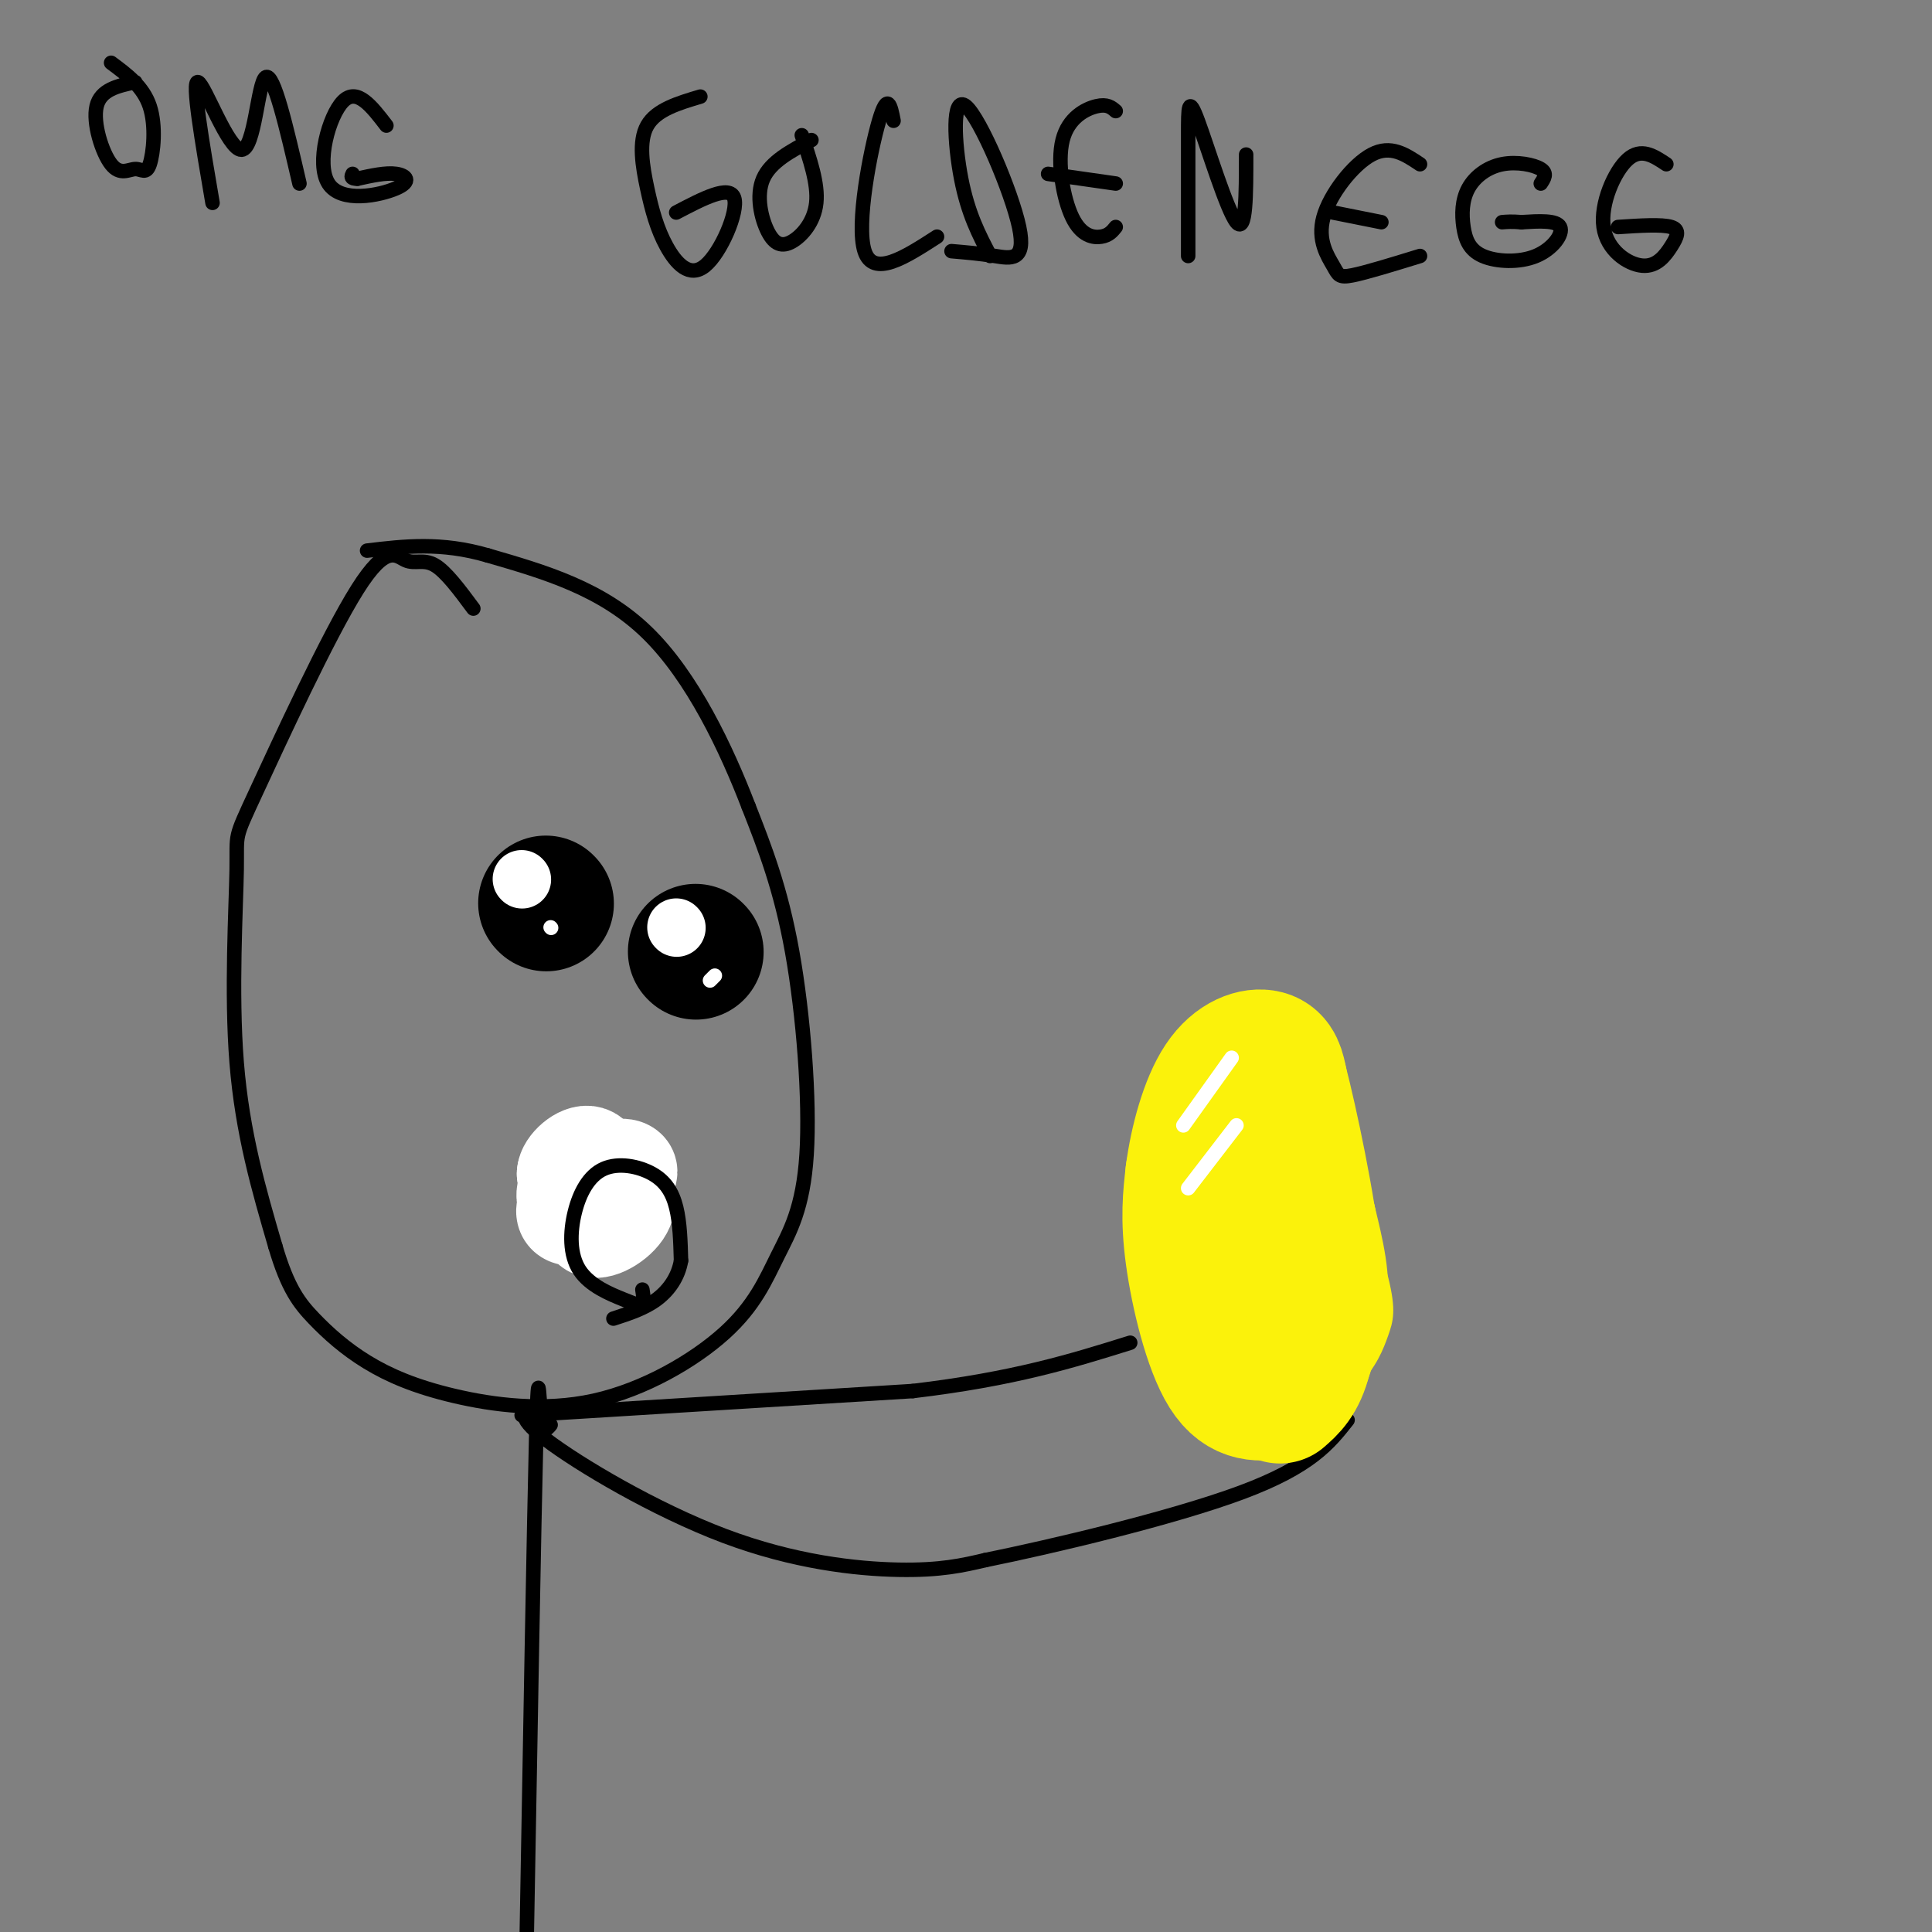 <svg viewBox='0 0 400 400' version='1.1' xmlns='http://www.w3.org/2000/svg' xmlns:xlink='http://www.w3.org/1999/xlink'><rect x="0" y="0" width="400" height="400" fill="#808080" stroke="none"/><g fill='none' stroke='#000000' stroke-width='3' stroke-linecap='round' stroke-linejoin='round'><path d='M98,126c-2.842,-3.834 -5.684,-7.667 -8,-9c-2.316,-1.333 -4.105,-0.164 -6,-1c-1.895,-0.836 -3.897,-3.677 -10,6c-6.103,9.677 -16.306,31.872 -21,42c-4.694,10.128 -3.879,8.188 -4,16c-0.121,7.812 -1.177,25.375 0,40c1.177,14.625 4.589,26.313 8,38'/><path d='M57,258c2.577,8.827 5.019,11.895 8,15c2.981,3.105 6.500,6.248 11,9c4.500,2.752 9.982,5.112 18,7c8.018,1.888 18.571,3.305 29,1c10.429,-2.305 20.734,-8.333 27,-14c6.266,-5.667 8.494,-10.973 11,-16c2.506,-5.027 5.290,-9.777 6,-21c0.710,-11.223 -0.654,-28.921 -3,-42c-2.346,-13.079 -5.673,-21.540 -9,-30'/><path d='M155,167c-4.600,-11.956 -11.600,-26.844 -21,-36c-9.400,-9.156 -21.200,-12.578 -33,-16'/><path d='M101,115c-9.667,-2.833 -17.333,-1.917 -25,-1'/><path d='M114,295c-0.778,0.956 -1.556,1.911 -2,-2c-0.444,-3.911 -0.556,-12.689 -1,5c-0.444,17.689 -1.222,61.844 -2,106'/><path d='M111,291c-2.375,0.917 -4.750,1.833 2,7c6.750,5.167 22.625,14.583 37,20c14.375,5.417 27.250,6.833 36,7c8.750,0.167 13.375,-0.917 18,-2'/><path d='M204,323c13.600,-2.756 38.600,-8.644 53,-14c14.400,-5.356 18.200,-10.178 22,-15'/><path d='M108,293c0.000,0.000 81.000,-5.000 81,-5'/><path d='M189,288c21.000,-2.500 33.000,-6.250 45,-10'/></g>
<g fill='none' stroke='#000000' stroke-width='28' stroke-linecap='round' stroke-linejoin='round'><path d='M113,187c0.000,0.000 0.100,0.100 0.1,0.1'/><path d='M144,197c0.000,0.000 0.100,0.100 0.1,0.1'/><path d='M122,245c0.000,0.000 0.000,1.000 0,1'/></g>
<g fill='none' stroke='#FFFFFF' stroke-width='12' stroke-linecap='round' stroke-linejoin='round'><path d='M120,245c0.000,0.000 0.100,0.100 0.1,0.1'/><path d='M125,243c-0.978,2.333 -1.956,4.667 -3,5c-1.044,0.333 -2.156,-1.333 -2,-2c0.156,-0.667 1.578,-0.333 3,0'/><path d='M123,246c0.120,0.902 -1.081,3.156 -2,2c-0.919,-1.156 -1.556,-5.722 -1,-6c0.556,-0.278 2.303,3.733 2,5c-0.303,1.267 -2.658,-0.209 -3,-1c-0.342,-0.791 1.329,-0.895 3,-1'/><path d='M122,245c0.500,0.833 0.250,3.417 0,6'/><path d='M122,251c0.000,1.000 0.000,0.500 0,0'/></g>
<g fill='none' stroke='#FFFFFF' stroke-width='20' stroke-linecap='round' stroke-linejoin='round'><path d='M119,244c0.000,0.000 2.000,1.000 2,1'/><path d='M121,245c-0.167,-1.369 -1.583,-5.292 -1,-5c0.583,0.292 3.167,4.798 3,6c-0.167,1.202 -3.083,-0.899 -6,-3'/><path d='M117,243c0.033,-1.728 3.115,-4.549 5,-4c1.885,0.549 2.573,4.467 1,7c-1.573,2.533 -5.408,3.682 -6,2c-0.592,-1.682 2.059,-6.195 4,-7c1.941,-0.805 3.171,2.100 4,4c0.829,1.900 1.258,2.796 0,4c-1.258,1.204 -4.203,2.714 -6,3c-1.797,0.286 -2.445,-0.654 -2,-2c0.445,-1.346 1.984,-3.099 4,-4c2.016,-0.901 4.508,-0.951 7,-1'/><path d='M128,245c1.761,0.871 2.662,3.548 1,6c-1.662,2.452 -5.889,4.678 -7,3c-1.111,-1.678 0.893,-7.259 3,-10c2.107,-2.741 4.316,-2.640 5,-2c0.684,0.640 -0.158,1.820 -1,3'/></g>
<g fill='none' stroke='#FFFFFF' stroke-width='3' stroke-linecap='round' stroke-linejoin='round'><path d='M114,192c0.000,0.000 0.100,0.100 0.1,0.1'/><path d='M148,202c0.000,0.000 -1.000,1.000 -1,1'/></g>
<g fill='none' stroke='#FFFFFF' stroke-width='12' stroke-linecap='round' stroke-linejoin='round'><path d='M108,182c0.000,0.000 0.100,0.100 0.1,0.1'/><path d='M140,192c0.000,0.000 0.100,0.100 0.1,0.1'/></g>
<g fill='none' stroke='#000000' stroke-width='3' stroke-linecap='round' stroke-linejoin='round'><path d='M133,267c0.196,1.277 0.392,2.554 0,3c-0.392,0.446 -1.372,0.059 -4,-1c-2.628,-1.059 -6.904,-2.792 -9,-6c-2.096,-3.208 -2.012,-7.893 -1,-12c1.012,-4.107 2.952,-7.637 6,-9c3.048,-1.363 7.205,-0.559 10,1c2.795,1.559 4.227,3.874 5,7c0.773,3.126 0.886,7.063 1,11'/><path d='M141,261c-0.556,3.311 -2.444,6.089 -5,8c-2.556,1.911 -5.778,2.956 -9,4'/><path d='M28,17c-3.590,0.771 -7.180,1.542 -8,5c-0.820,3.458 1.131,9.603 3,12c1.869,2.397 3.656,1.044 5,1c1.344,-0.044 2.247,1.219 3,-1c0.753,-2.219 1.358,-7.920 0,-12c-1.358,-4.080 -4.679,-6.540 -8,-9'/><path d='M44,42c-2.179,-12.726 -4.357,-25.452 -3,-25c1.357,0.452 6.250,14.083 9,14c2.750,-0.083 3.357,-13.881 5,-15c1.643,-1.119 4.321,10.440 7,22'/><path d='M80,26c-3.053,-3.982 -6.105,-7.965 -9,-5c-2.895,2.965 -5.632,12.877 -3,17c2.632,4.123 10.632,2.456 14,1c3.368,-1.456 2.105,-2.702 0,-3c-2.105,-0.298 -5.053,0.351 -8,1'/><path d='M74,37c-1.500,0.000 -1.250,-0.500 -1,-1'/><path d='M145,20c-4.575,1.364 -9.150,2.728 -11,6c-1.850,3.272 -0.976,8.451 0,13c0.976,4.549 2.056,8.467 4,12c1.944,3.533 4.754,6.682 8,4c3.246,-2.682 6.927,-11.195 6,-14c-0.927,-2.805 -6.464,0.097 -12,3'/><path d='M168,29c-4.233,2.238 -8.466,4.475 -10,8c-1.534,3.525 -0.370,8.337 1,11c1.370,2.663 2.946,3.179 5,2c2.054,-1.179 4.587,-4.051 5,-8c0.413,-3.949 -1.293,-8.974 -3,-14'/><path d='M185,25c-0.600,-3.067 -1.200,-6.133 -3,0c-1.800,6.133 -4.800,21.467 -3,27c1.800,5.533 8.400,1.267 15,-3'/><path d='M205,53c-2.290,-4.356 -4.581,-8.711 -6,-16c-1.419,-7.289 -1.968,-17.510 1,-15c2.968,2.510 9.453,17.753 11,25c1.547,7.247 -1.844,6.499 -5,6c-3.156,-0.499 -6.078,-0.750 -9,-1'/><path d='M231,23c-0.880,-0.766 -1.761,-1.531 -4,-1c-2.239,0.531 -5.837,2.359 -7,7c-1.163,4.641 0.110,12.096 2,16c1.890,3.904 4.397,4.258 6,4c1.603,-0.258 2.301,-1.129 3,-2'/><path d='M217,36c0.000,0.000 14.000,2.000 14,2'/><path d='M246,53c0.000,-9.518 0.000,-19.036 0,-25c0.000,-5.964 -0.000,-8.375 2,-3c2.000,5.375 6.000,18.536 8,21c2.000,2.464 2.000,-5.768 2,-14'/><path d='M294,34c-3.043,-2.037 -6.086,-4.073 -10,-2c-3.914,2.073 -8.699,8.257 -10,13c-1.301,4.743 0.880,8.046 2,10c1.120,1.954 1.177,2.558 4,2c2.823,-0.558 8.411,-2.279 14,-4'/><path d='M276,44c0.000,0.000 10.000,2.000 10,2'/><path d='M319,38c0.705,-1.056 1.410,-2.112 0,-3c-1.410,-0.888 -4.935,-1.609 -8,-1c-3.065,0.609 -5.669,2.548 -7,5c-1.331,2.452 -1.387,5.417 -1,8c0.387,2.583 1.217,4.785 4,6c2.783,1.215 7.518,1.442 11,0c3.482,-1.442 5.709,-4.555 5,-6c-0.709,-1.445 -4.355,-1.223 -8,-1'/><path d='M315,46c-2.000,-0.167 -3.000,-0.083 -4,0'/><path d='M345,34c-2.616,-1.741 -5.232,-3.483 -8,-1c-2.768,2.483 -5.686,9.190 -5,14c0.686,4.810 4.978,7.722 8,8c3.022,0.278 4.775,-2.079 6,-4c1.225,-1.921 1.921,-3.406 0,-4c-1.921,-0.594 -6.461,-0.297 -11,0'/></g>
<g fill='none' stroke='#FBF20B' stroke-width='3' stroke-linecap='round' stroke-linejoin='round'><path d='M267,213c-1.964,-0.137 -3.929,-0.274 -7,2c-3.071,2.274 -7.250,6.958 -10,13c-2.750,6.042 -4.071,13.440 -4,21c0.071,7.560 1.536,15.280 3,23'/><path d='M249,272c0.862,5.366 1.516,7.282 4,11c2.484,3.718 6.798,9.239 12,10c5.202,0.761 11.291,-3.239 15,-7c3.709,-3.761 5.037,-7.282 6,-10c0.963,-2.718 1.561,-4.634 0,-11c-1.561,-6.366 -5.280,-17.183 -9,-28'/><path d='M277,237c-3.262,-9.143 -6.917,-18.000 -9,-22c-2.083,-4.000 -2.595,-3.143 -4,-2c-1.405,1.143 -3.702,2.571 -6,4'/></g>
<g fill='none' stroke='#FBF20B' stroke-width='28' stroke-linecap='round' stroke-linejoin='round'><path d='M265,236c-1.000,-6.000 -2.000,-12.000 -3,-12c-1.000,0.000 -2.000,6.000 -3,12'/><path d='M259,236c-1.000,5.289 -2.000,12.511 -1,19c1.000,6.489 4.000,12.244 7,18'/><path d='M265,273c2.956,2.889 6.844,1.111 8,-3c1.156,-4.111 -0.422,-10.556 -2,-17'/><path d='M271,253c-0.222,1.267 0.222,12.933 -1,19c-1.222,6.067 -4.111,6.533 -7,7'/><path d='M263,279c-1.333,1.500 -1.167,1.750 -1,2'/><path d='M265,288c-3.867,0.600 -7.733,1.200 -11,-4c-3.267,-5.200 -5.933,-16.200 -7,-24c-1.067,-7.800 -0.533,-12.400 0,-17'/><path d='M247,243c0.857,-6.571 3.000,-14.500 6,-19c3.000,-4.500 6.857,-5.571 9,-5c2.143,0.571 2.571,2.786 3,5'/><path d='M265,224c2.111,8.111 5.889,25.889 7,37c1.111,11.111 -0.444,15.556 -2,20'/><path d='M270,281c-1.167,4.667 -3.083,6.333 -5,8'/></g>
<g fill='none' stroke='#FFFFFF' stroke-width='3' stroke-linecap='round' stroke-linejoin='round'><path d='M245,233c0.000,0.000 10.000,-14.000 10,-14'/><path d='M246,246c0.000,0.000 10.000,-13.000 10,-13'/></g>
</svg>